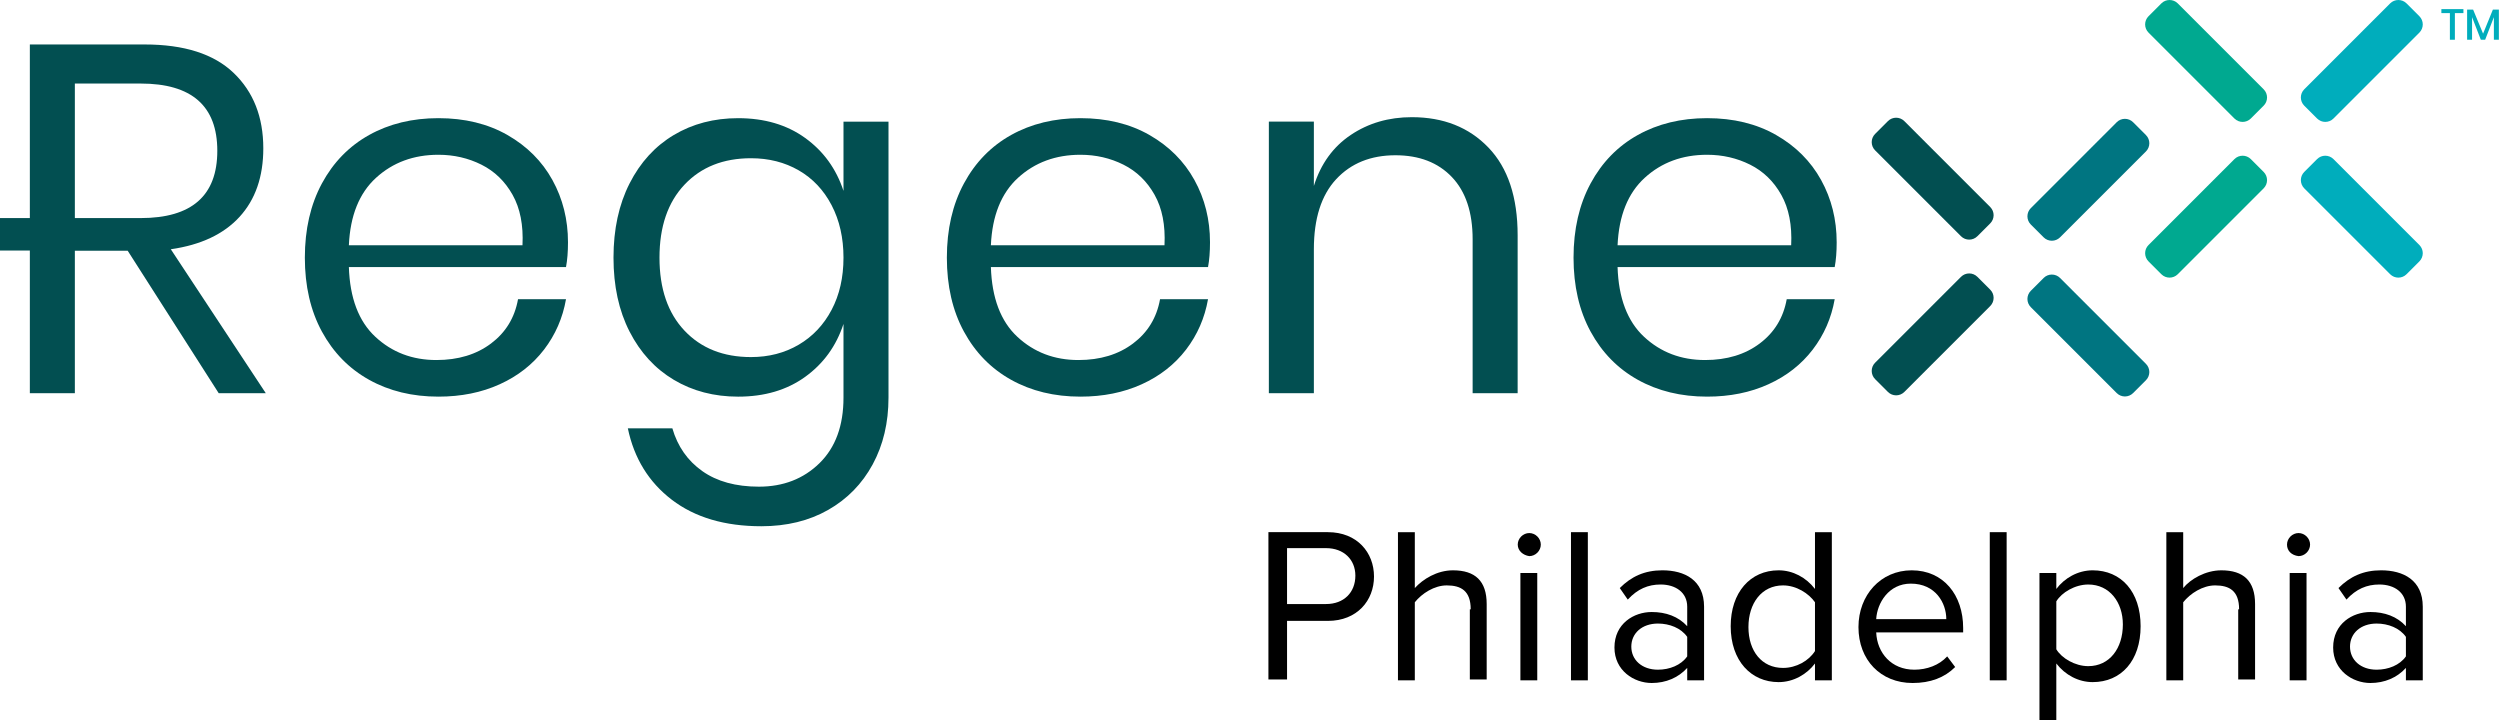 <?xml version="1.0" encoding="UTF-8" standalone="no"?>
<svg xmlns="http://www.w3.org/2000/svg" xmlns:xlink="http://www.w3.org/1999/xlink" xmlns:serif="http://www.serif.com/" width="100%" height="100%" viewBox="0 0 937 270" version="1.1" xml:space="preserve" style="fill-rule:evenodd;clip-rule:evenodd;stroke-linejoin:round;stroke-miterlimit:2;">
  <g>
    <path d="M497.017,205.442l-14.632,-0l-0,20.951l14.632,-0c6.651,-0 10.974,-4.323 10.974,-10.642c0,-5.986 -4.323,-10.309 -10.974,-10.309m-21.616,-5.986l22.281,-0c10.975,-0 17.293,7.649 17.293,16.628c0,8.979 -6.318,16.627 -17.293,16.627l-15.297,0l-0,21.949l-6.984,-0l0,-55.204Z" style="fill-rule:nonzero;"></path>
    <path d="M551.223,228.388c0,-6.983 -3.658,-8.979 -8.978,-8.979c-4.656,0 -9.312,2.993 -11.972,6.319l-0,29.265l-6.319,-0l0,-55.537l6.319,-0l-0,20.951c2.993,-3.326 8.313,-6.651 14.299,-6.651c8.314,-0 12.637,3.99 12.637,12.637l0,28.267l-6.318,-0l-0,-26.272l0.332,0Z" style="fill-rule:nonzero;"></path>
    <path d="M569.846,214.753l6.319,0l0,40.24l-6.319,-0l0,-40.24Zm-0.997,-10.641c-0,-2.328 1.995,-4.323 4.323,-4.323c2.328,-0 4.323,1.995 4.323,4.323c0,2.328 -1.995,4.323 -4.323,4.323c-2.328,-0.333 -4.323,-1.995 -4.323,-4.323" style="fill-rule:nonzero;"></path>
    <rect x="588.802" y="199.456" width="6.319" height="55.537"></rect>
    <path d="M632.367,238.697c-2.328,-3.325 -6.651,-4.988 -10.975,-4.988c-5.986,0 -9.976,3.658 -9.976,8.646c-0,4.989 3.99,8.647 9.976,8.647c4.324,-0 8.647,-1.663 10.975,-4.988l-0,-7.317Zm-0,11.64c-3.326,3.658 -7.982,5.653 -13.303,5.653c-6.651,0 -13.967,-4.656 -13.967,-13.302c0,-8.979 7.316,-13.302 13.967,-13.302c5.321,-0 9.977,1.663 13.303,5.321l-0,-7.316c-0,-5.321 -4.324,-8.314 -9.977,-8.314c-4.656,-0 -8.646,1.662 -12.304,5.653l-2.993,-4.323c4.323,-4.323 9.311,-6.651 15.962,-6.651c8.314,-0 15.63,3.658 15.63,13.635l0,27.602l-6.318,-0l-0,-4.656Z" style="fill-rule:nonzero;"></path>
    <path d="M680.254,225.728c-2.327,-3.326 -6.983,-6.319 -11.972,-6.319c-7.981,0 -12.969,6.651 -12.969,15.63c-0,8.979 4.988,15.298 12.969,15.298c4.989,-0 9.645,-2.661 11.972,-6.319l0,-18.29Zm0,22.946c-2.993,3.991 -7.981,6.984 -13.634,6.984c-10.309,-0 -17.958,-7.982 -17.958,-20.951c-0,-12.637 7.316,-20.951 17.958,-20.951c5.321,-0 10.309,2.66 13.634,6.983l0,-21.283l6.319,-0l-0,55.537l-6.319,-0l0,-6.319Z" style="fill-rule:nonzero;"></path>
    <path d="M703.201,232.046l26.271,0c0,-5.986 -3.99,-13.302 -13.302,-13.302c-8.314,0 -12.637,7.316 -12.969,13.302m13.302,-18.29c11.972,-0 19.288,9.311 19.288,21.616l-0,1.663l-32.59,-0c0.332,7.648 5.653,13.967 14.299,13.967c4.656,-0 9.312,-1.663 12.305,-4.988l2.993,3.99c-3.991,3.991 -9.312,5.986 -15.963,5.986c-11.972,0 -20.285,-8.646 -20.285,-20.951c-0,-11.972 8.313,-21.283 19.953,-21.283" style="fill-rule:nonzero;"></path>
    <rect x="745.768" y="199.456" width="6.319" height="55.537"></rect>
    <path d="M782.681,219.077c-4.988,-0 -9.977,2.993 -11.972,6.318l0,17.958c1.995,3.326 6.984,6.319 11.972,6.319c7.981,-0 12.97,-6.651 12.97,-15.63c-0,-8.314 -4.989,-14.965 -12.97,-14.965m-18.29,50.88l-0,-55.204l6.318,0l0,5.986c2.993,-3.99 7.981,-6.983 13.635,-6.983c10.642,-0 17.958,7.981 17.958,20.951c-0,12.969 -7.316,20.951 -17.958,20.951c-5.321,-0 -10.309,-2.661 -13.635,-6.984l0,21.283l-6.318,0Z" style="fill-rule:nonzero;"></path>
    <path d="M839.215,228.388c0,-6.983 -3.658,-8.979 -8.979,-8.979c-4.655,0 -9.311,2.993 -11.972,6.319l0,29.265l-6.318,-0l-0,-55.537l6.318,-0l0,20.951c2.661,-3.326 8.314,-6.651 14.3,-6.651c8.314,-0 12.637,3.99 12.637,12.637l0,28.267l-6.318,-0l-0,-26.272l0.332,0Z" style="fill-rule:nonzero;"></path>
    <path d="M858.171,214.753l6.318,0l0,40.24l-6.318,-0l-0,-40.24Zm-0.998,-10.641c0,-2.328 1.995,-4.323 4.323,-4.323c2.328,-0 4.324,1.995 4.324,4.323c-0,2.328 -1.996,4.323 -4.324,4.323c-2.66,-0.333 -4.323,-1.995 -4.323,-4.323" style="fill-rule:nonzero;"></path>
    <path d="M901.735,238.697c-2.327,-3.325 -6.651,-4.988 -10.974,-4.988c-5.986,0 -9.977,3.658 -9.977,8.646c0,4.989 3.991,8.647 9.977,8.647c4.323,-0 8.647,-1.663 10.974,-4.988l0,-7.317Zm0,11.64c-3.325,3.658 -7.981,5.653 -13.302,5.653c-6.651,0 -13.967,-4.656 -13.967,-13.302c-0,-8.979 7.316,-13.302 13.967,-13.302c5.321,-0 9.977,1.663 13.302,5.321l0,-7.316c0,-5.321 -4.323,-8.314 -9.976,-8.314c-4.656,-0 -8.647,1.662 -12.305,5.653l-2.993,-4.323c4.323,-4.323 9.312,-6.651 15.963,-6.651c8.314,-0 15.63,3.658 15.63,13.635l-0,27.602l-6.319,-0l0,-4.656Z" style="fill-rule:nonzero;"></path>
  </g>
  <path d="M772.103,104.174l32.197,32.197c1.694,1.696 1.694,4.446 0,6.14l-4.816,4.813c-1.693,1.697 -4.443,1.697 -6.137,-0l-32.197,-32.197c-1.697,-1.694 -1.697,-4.444 0,-6.138l4.813,-4.815c1.693,-1.694 4.443,-1.694 6.14,-0" style="fill:#007581;fill-rule:nonzero;"></path>
  <path d="M761.147,78.008l32.197,-32.197c1.697,-1.697 4.447,-1.697 6.14,-0l4.816,4.812c1.694,1.697 1.694,4.444 0,6.141l-32.2,32.197c-1.694,1.694 -4.444,1.694 -6.137,-0l-4.816,-4.813c-1.694,-1.696 -1.694,-4.446 -0,-6.14" style="fill:#007581;fill-rule:nonzero;"></path>
  <path d="M837.466,44.42l-32.197,-32.197c-1.697,-1.693 -1.697,-4.443 -0,-6.137l4.812,-4.816c1.697,-1.693 4.444,-1.693 6.141,0l32.197,32.2c1.697,1.694 1.697,4.441 -0,6.135l-4.813,4.815c-1.697,1.697 -4.443,1.697 -6.14,0" style="fill:#00a990;fill-rule:nonzero;"></path>
  <path d="M848.419,70.588l-32.197,32.196c-1.697,1.694 -4.444,1.694 -6.141,0l-4.812,-4.812c-1.694,-1.697 -1.694,-4.447 -0,-6.141l32.197,-32.197c1.697,-1.697 4.443,-1.697 6.14,0l4.813,4.813c1.697,1.697 1.697,4.444 -0,6.141" style="fill:#00a990;fill-rule:nonzero;"></path>
  <path d="M874.584,59.633l32.197,32.197c1.697,1.697 1.697,4.444 0,6.141l-4.812,4.812c-1.694,1.697 -4.444,1.697 -6.138,0l-32.2,-32.197c-1.693,-1.694 -1.693,-4.444 0,-6.137l4.816,-4.816c1.694,-1.694 4.444,-1.694 6.137,0" style="fill:#00adbc;fill-rule:nonzero;"></path>
  <path d="M863.631,33.467l32.197,-32.196c1.697,-1.694 4.447,-1.694 6.141,-0l4.815,4.812c1.694,1.697 1.694,4.444 0,6.141l-32.2,32.197c-1.693,1.693 -4.443,1.693 -6.137,-0l-4.816,-4.813c-1.693,-1.697 -1.693,-4.444 0,-6.141" style="fill:#00adbc;fill-rule:nonzero;"></path>
  <path d="M734.981,88.541l-32.197,-32.197c-1.693,-1.694 -1.693,-4.444 0,-6.137l4.813,-4.816c1.697,-1.694 4.444,-1.694 6.14,-0l32.197,32.2c1.697,1.694 1.697,4.441 0,6.134l-4.812,4.816c-1.697,1.697 -4.444,1.697 -6.141,-0" style="fill:#024f51;fill-rule:nonzero;"></path>
  <path d="M745.934,114.708l-32.196,32.197c-1.694,1.694 -4.444,1.694 -6.138,0l-4.816,-4.812c-1.693,-1.697 -1.693,-4.447 0,-6.141l32.2,-32.197c1.694,-1.697 4.444,-1.697 6.138,0l4.812,4.813c1.697,1.697 1.697,4.444 0,6.14" style="fill:#024f51;fill-rule:nonzero;"></path>
  <path d="M28.056,81.736l0,-50.422l24.656,-0c19.157,-0 28.735,8.406 28.735,25.212c-0,16.806 -9.578,25.21 -28.735,25.21l-24.656,-0Zm61.731,-0.463c5.935,-6.487 8.9,-15.044 8.9,-25.675c0,-11.741 -3.706,-21.162 -11.125,-28.272c-7.415,-7.106 -18.537,-10.659 -33.368,-10.659l-43.007,-0l0,65.069l-11.187,-0l-0,12.162l11.187,0l0,53.463l16.869,-0l0,-53.388l19.8,0l34.11,53.388l17.646,-0l-35.593,-53.944c11.247,-1.606 19.837,-5.656 25.768,-12.144" style="fill:#024f51;fill-rule:nonzero;"></path>
  <path d="M195.827,91.933l-65.069,0c0.491,-11.125 3.891,-19.559 10.194,-25.306c6.306,-5.747 14.091,-8.619 23.359,-8.619c5.807,0 11.185,1.238 16.128,3.709c4.941,2.472 8.835,6.241 11.679,11.307c2.843,5.068 4.081,11.372 3.709,18.909m-5.656,-41.341c-7.353,-4.2 -15.972,-6.303 -25.86,-6.303c-9.762,0 -18.415,2.103 -25.953,6.303c-7.54,4.204 -13.44,10.26 -17.706,18.166c-4.263,7.913 -6.394,17.181 -6.394,27.809c0,10.632 2.131,19.869 6.394,27.716c4.266,7.85 10.166,13.875 17.706,18.075c7.538,4.2 16.191,6.303 25.953,6.303c8.528,0 16.191,-1.544 22.988,-4.637c6.797,-3.085 12.328,-7.416 16.594,-12.975c4.262,-5.563 7.012,-11.866 8.246,-18.91l-17.981,0c-1.237,6.922 -4.606,12.453 -10.103,16.591c-5.5,4.144 -12.328,6.212 -20.484,6.212c-9.022,0 -16.657,-2.903 -22.894,-8.712c-6.244,-5.809 -9.55,-14.522 -9.919,-26.141l81.381,0c0.494,-2.597 0.744,-5.681 0.744,-9.268c0,-8.529 -1.95,-16.313 -5.84,-23.36c-3.894,-7.044 -9.519,-12.665 -16.872,-16.869" style="fill:#024f51;fill-rule:nonzero;"></path>
  <path d="M311.69,116.124c-2.966,5.625 -7.078,9.982 -12.328,13.072c-5.254,3.088 -11.216,4.635 -17.888,4.635c-10.384,-0 -18.697,-3.307 -24.934,-9.919c-6.244,-6.613 -9.366,-15.728 -9.366,-27.344c0,-11.616 3.122,-20.731 9.366,-27.344c6.237,-6.612 14.55,-9.918 24.934,-9.918c6.672,-0 12.634,1.515 17.888,4.54c5.25,3.031 9.362,7.388 12.328,13.072c2.965,5.684 4.45,12.234 4.45,19.65c-0,7.416 -1.485,13.934 -4.45,19.556m4.45,-44.584c-2.719,-8.278 -7.51,-14.891 -14.369,-19.834c-6.856,-4.944 -15.231,-7.416 -25.119,-7.416c-9.022,-0 -17.053,2.103 -24.1,6.303c-7.044,4.203 -12.575,10.259 -16.59,18.166c-4.019,7.912 -6.025,17.181 -6.025,27.809c-0,10.631 2.006,19.869 6.025,27.713c4.015,7.853 9.546,13.875 16.59,18.078c7.047,4.2 15.078,6.303 24.1,6.303c9.888,-0 18.263,-2.472 25.119,-7.416c6.859,-4.94 11.65,-11.556 14.369,-19.837l-0,27.622c-0,10.503 -2.997,18.69 -8.991,24.562c-5.997,5.869 -13.566,8.806 -22.709,8.806c-8.653,0 -15.728,-1.947 -21.228,-5.84c-5.5,-3.891 -9.241,-9.238 -11.216,-16.035l-16.684,0c2.346,11.247 7.846,20.175 16.5,26.788c8.65,6.612 19.837,9.919 33.553,9.919c9.515,-0 17.859,-2.041 25.028,-6.119c7.165,-4.078 12.725,-9.763 16.684,-17.053c3.953,-7.294 5.931,-15.638 5.931,-25.028l0,-103.444l-16.868,-0l-0,25.953Z" style="fill:#024f51;fill-rule:nonzero;"></path>
  <path d="M436.453,91.933l-65.069,0c0.494,-11.125 3.894,-19.559 10.194,-25.306c6.306,-5.747 14.091,-8.619 23.359,-8.619c5.807,0 11.185,1.238 16.129,3.709c4.94,2.472 8.834,6.241 11.678,11.307c2.843,5.068 4.078,11.372 3.709,18.909m-5.653,-41.341c-7.356,-4.2 -15.975,-6.303 -25.863,-6.303c-9.762,0 -18.415,2.103 -25.953,6.303c-7.54,4.204 -13.437,10.26 -17.703,18.166c-4.262,7.913 -6.397,17.181 -6.397,27.809c0,10.632 2.135,19.869 6.397,27.716c4.266,7.85 10.163,13.875 17.703,18.075c7.538,4.2 16.191,6.303 25.953,6.303c8.532,0 16.191,-1.544 22.988,-4.637c6.794,-3.085 12.328,-7.416 16.594,-12.975c4.262,-5.563 7.009,-11.866 8.25,-18.91l-17.985,0c-1.237,6.922 -4.606,12.453 -10.103,16.591c-5.5,4.144 -12.328,6.212 -20.484,6.212c-9.022,0 -16.653,-2.903 -22.894,-8.712c-6.244,-5.809 -9.547,-14.522 -9.919,-26.141l81.385,0c0.49,-2.597 0.74,-5.681 0.74,-9.268c0,-8.529 -1.947,-16.313 -5.84,-23.36c-3.891,-7.044 -9.519,-12.665 -16.869,-16.869" style="fill:#024f51;fill-rule:nonzero;"></path>
  <path d="M529.144,43.918c-8.653,0 -16.285,2.225 -22.897,6.675c-6.613,4.45 -11.213,10.816 -13.809,19.094l-0,-24.1l-16.872,-0l-0,101.775l16.872,-0l-0,-53.947c-0,-11.494 2.781,-20.234 8.34,-26.231c5.563,-5.994 12.978,-8.991 22.247,-8.991c8.9,0 15.944,2.719 21.134,8.156c5.191,5.441 7.785,13.225 7.785,23.36l-0,57.653l16.869,-0l-0,-59.138c-0,-14.334 -3.644,-25.303 -10.938,-32.906c-7.294,-7.6 -16.869,-11.4 -28.731,-11.4" style="fill:#024f51;fill-rule:nonzero;"></path>
  <path d="M671.331,91.933l-65.068,0c0.49,-11.125 3.89,-19.559 10.193,-25.306c6.303,-5.747 14.088,-8.619 23.36,-8.619c5.806,0 11.184,1.238 16.128,3.709c4.94,2.472 8.834,6.241 11.678,11.307c2.844,5.068 4.078,11.372 3.709,18.909m17.053,-1.112c0,-8.529 -1.943,-16.313 -5.837,-23.36c-3.894,-7.044 -9.519,-12.665 -16.872,-16.869c-7.353,-4.2 -15.975,-6.303 -25.859,-6.303c-9.766,0 -18.419,2.103 -25.957,6.303c-7.537,4.204 -13.437,10.26 -17.703,18.166c-4.262,7.913 -6.397,17.181 -6.397,27.809c0,10.632 2.135,19.869 6.397,27.716c4.266,7.85 10.166,13.875 17.703,18.075c7.538,4.2 16.191,6.303 25.957,6.303c8.528,0 16.19,-1.544 22.987,-4.637c6.794,-3.085 12.328,-7.416 16.591,-12.975c4.262,-5.563 7.012,-11.866 8.25,-18.91l-17.981,0c-1.238,6.922 -4.607,12.453 -10.107,16.591c-5.497,4.144 -12.325,6.212 -20.481,6.212c-9.025,0 -16.656,-2.903 -22.894,-8.712c-6.243,-5.809 -9.55,-14.522 -9.918,-26.141l81.381,0c0.494,-2.597 0.74,-5.681 0.74,-9.268" style="fill:#024f51;fill-rule:nonzero;"></path>
  <path d="M923.294,3.415l-0,1.497l-3.203,0l-0,9.985l-1.872,-0l-0,-9.985l-3.188,0l0,-1.497l8.263,0Z" style="fill:#00adbc;fill-rule:nonzero;"></path>
  <path d="M936.578,3.594l0,11.303l-1.872,-0l0,-8.472l-3.268,8.472l-1.625,-0l-3.285,-8.472l0,8.472l-1.853,-0l0,-11.303l2.244,-0l3.74,9.025l3.675,-9.025l2.244,-0Z" style="fill:#00adbc;fill-rule:nonzero;"></path>
</svg>
